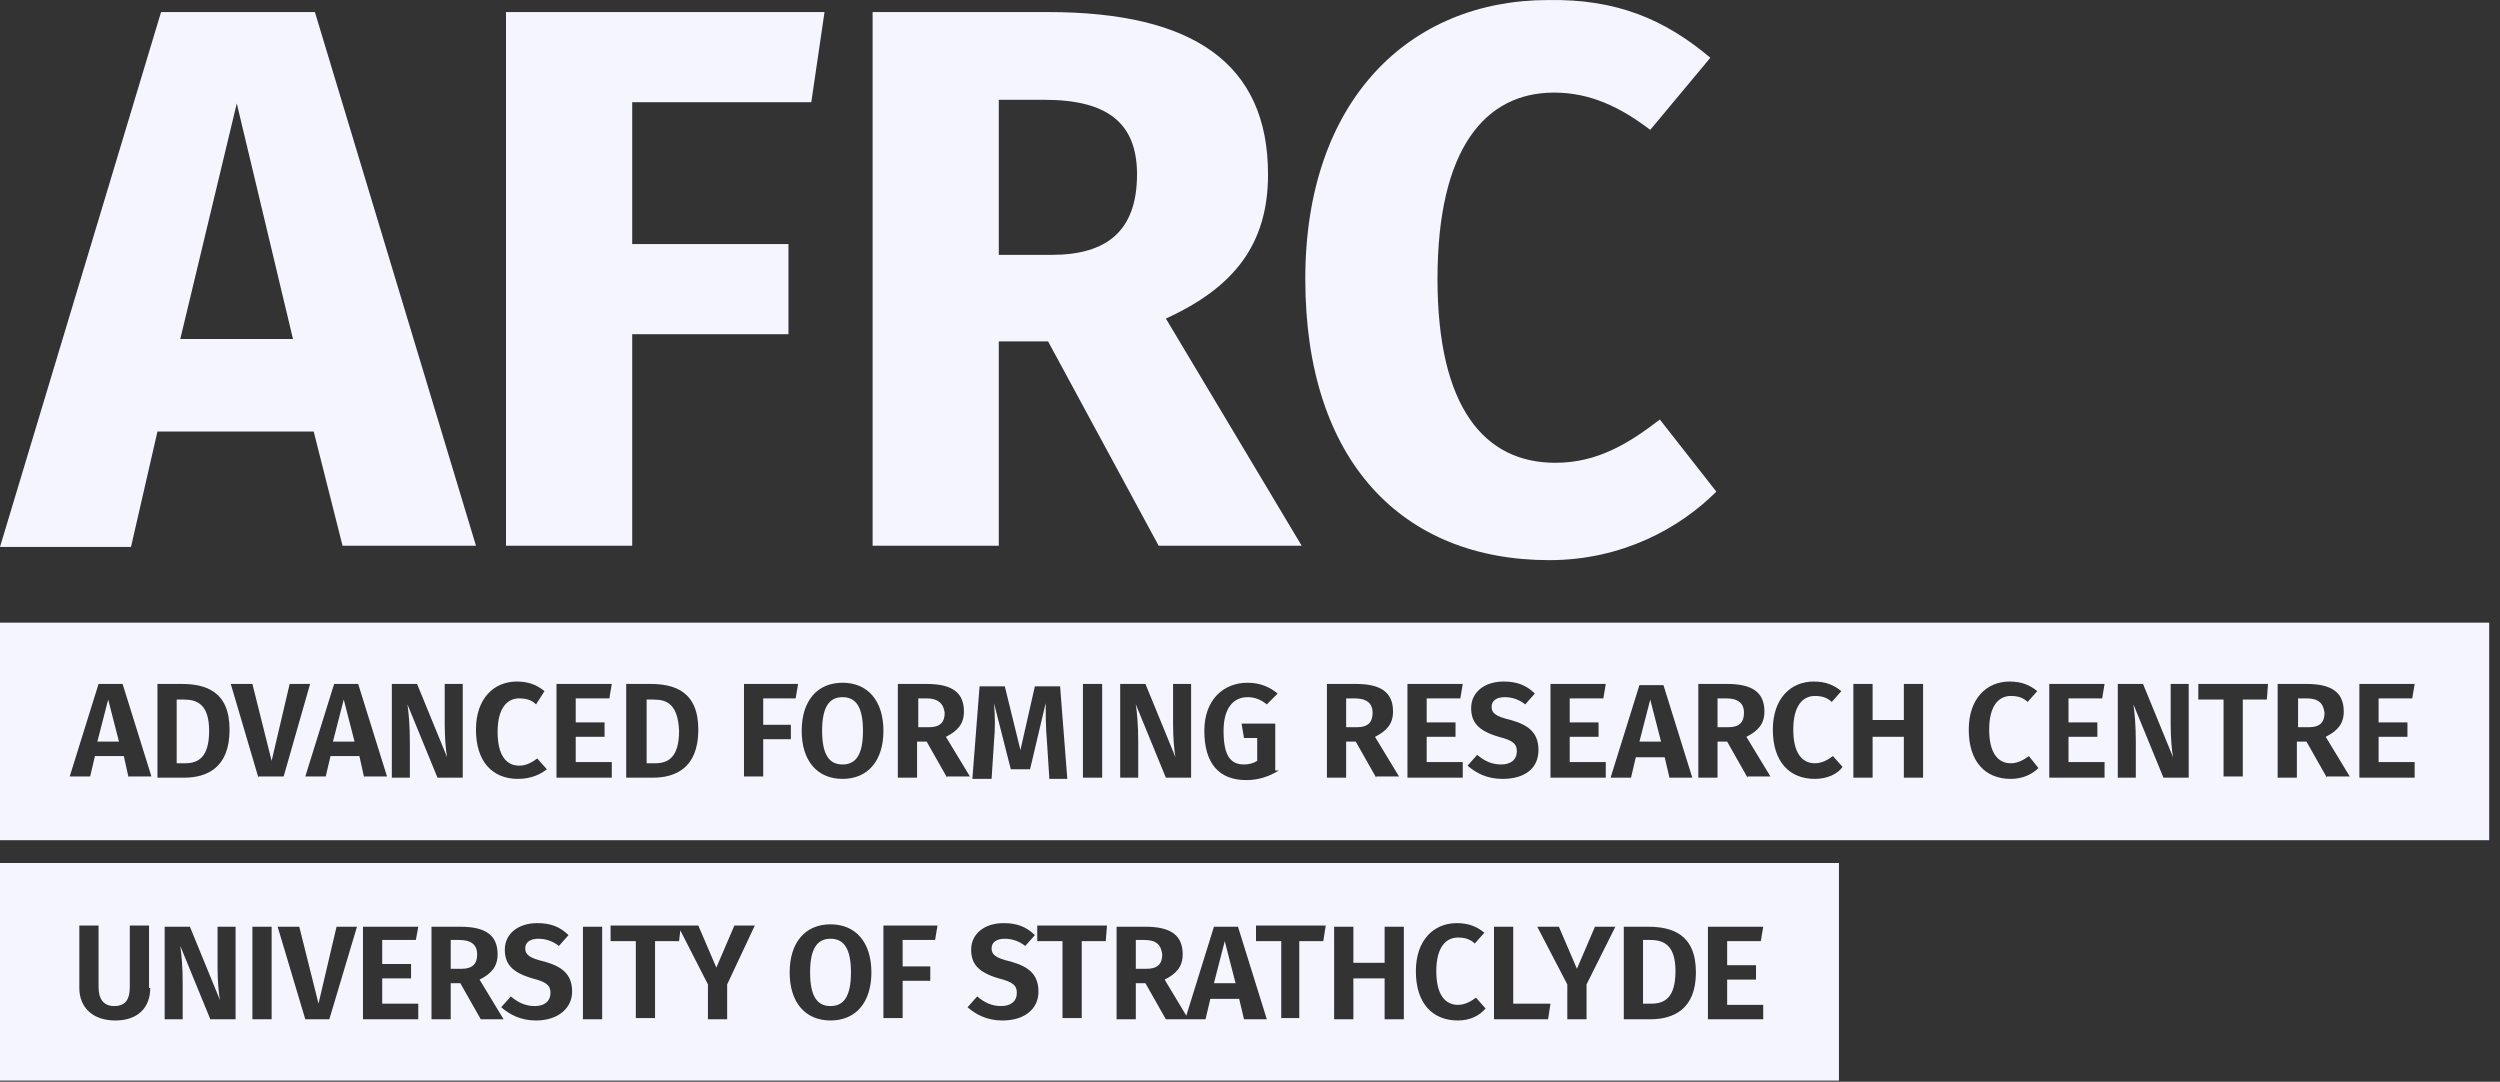 <svg width="208" height="90" viewBox="0 0 208 90" fill="none" xmlns="http://www.w3.org/2000/svg">
<rect x="0" y="0" width="208" height="90" fill="#333333" stroke="none"/>
<path d="M26.1 35.904H13.1L10.9 45.504H0L13.4 1.004H26.2L39.6 45.404H28.5L26.1 35.904ZM24.4 28.304L19.7 8.604L15 28.204H24.4V28.304Z" fill="#F4F5FF"/>
<path d="M42.1 1.004H68.6L67.5 8.504H52.6V20.304H65.6V27.804H52.6V45.404H42.1V1.004Z" fill="#F4F5FF"/>
<path d="M87.2 28.404H83.1V45.404H72.6V1.004H87.2C99.3 1.004 105.5 5.304 105.5 14.504C105.5 20.304 102.7 23.904 97 26.504L108.3 45.404H96.4L87.2 28.404ZM83.1 21.204H87.5C92.1 21.204 94.6 19.204 94.6 14.504C94.6 10.204 92.1 8.304 86.9 8.304H83.1V21.204Z" fill="#F4F5FF"/>
<path d="M142.3 4.804L137.3 10.804C134.8 8.904 132.3 7.704 129.3 7.704C123.6 7.704 119.6 12.304 119.6 23.204C119.6 33.904 123.5 38.504 129.4 38.504C132.9 38.504 135.5 36.904 138.1 34.904L142.8 40.904C139.8 43.904 135 46.604 128.9 46.604C116.7 46.604 108.6 38.404 108.6 23.204C108.6 8.304 117.3 0.004 128.8 0.004C134.5 -0.096 138.5 1.604 142.3 4.804Z" fill="#F4F5FF"/>
<path d="M136.4 61.704H138.2L137.3 58.204L136.4 61.704Z" fill="#F4F5FF"/>
<path d="M27.7 61.704H29.5L28.6 58.204L27.7 61.704Z" fill="#F4F5FF"/>
<path d="M70.1 58.004C69 58.004 68.4 58.804 68.4 60.804C68.4 62.804 69 63.604 70.1 63.604C71.2 63.604 71.8 62.804 71.8 60.804C71.8 58.804 71.2 58.004 70.1 58.004Z" fill="#F4F5FF"/>
<path d="M77.1 58.104H76.4V60.504H77.3C78.2 60.504 78.6 60.104 78.6 59.304C78.5 58.504 78 58.104 77.1 58.104Z" fill="#F4F5FF"/>
<path d="M112.7 58.104H112V60.504H112.9C113.8 60.504 114.2 60.104 114.2 59.304C114.2 58.504 113.7 58.104 112.7 58.104Z" fill="#F4F5FF"/>
<path d="M143.6 58.104H142.9V60.504H143.8C144.7 60.504 145.1 60.104 145.1 59.304C145.1 58.504 144.6 58.104 143.6 58.104Z" fill="#F4F5FF"/>
<path d="M54.4 58.204H53.8V63.504H54.5C55.6 63.504 56.5 63.004 56.5 60.804C56.4 58.604 55.5 58.204 54.4 58.204Z" fill="#F4F5FF"/>
<path d="M8.1 61.704H9.9L9 58.204L8.1 61.704Z" fill="#F4F5FF"/>
<path d="M191.9 58.104H191.2V60.504H192.1C193 60.504 193.4 60.104 193.4 59.304C193.3 58.504 192.9 58.104 191.9 58.104Z" fill="#F4F5FF"/>
<path d="M0 51.804V69.904H207.1V51.804H0ZM10.7 64.704L10.3 62.904H7.9L7.5 64.604H5.8L8.2 56.904H10.2L12.6 64.604H10.7V64.704ZM15.3 64.704H13.1V56.904H15.1C17.1 56.904 19.1 57.504 19.1 60.704C19.1 63.904 17.2 64.704 15.3 64.704ZM21.5 64.704L19.2 56.904H21L22.6 63.304L24.1 56.904H25.8L23.6 64.604H21.5V64.704ZM30.3 64.704L29.9 62.904H27.5L27.1 64.604H25.4L27.8 56.904H29.8L32.2 64.604H30.3V64.704ZM38.5 64.704H36.4L33.9 58.604C34 59.304 34.1 60.304 34.1 61.704V64.704H32.6V56.904H34.7L37.2 63.004C37.1 62.504 37 61.404 37 60.304V56.904H38.5V64.704ZM43.1 64.804C41 64.804 39.6 63.404 39.6 60.704C39.6 58.104 41.1 56.704 43 56.704C44 56.704 44.7 57.004 45.3 57.504L44.6 58.604C44.2 58.204 43.7 58.104 43.2 58.104C42.2 58.104 41.4 58.904 41.4 60.904C41.4 62.804 42.1 63.704 43.2 63.704C43.8 63.704 44.3 63.404 44.7 63.104L45.5 64.004C45 64.404 44.2 64.804 43.1 64.804ZM50.9 64.704H46.3V56.904H50.9L50.7 58.104H47.9V60.104H50.3V61.304H47.9V63.404H50.9V64.704ZM54.3 64.704H52.1V56.904H54.1C56.1 56.904 58.1 57.504 58.1 60.704C58.1 63.904 56.2 64.704 54.3 64.704ZM66.2 58.104H63.5V60.304H65.8V61.504H63.5V64.604H61.9V56.904H66.4L66.2 58.104ZM70.1 64.804C68 64.804 66.7 63.304 66.7 60.804C66.7 58.304 68 56.804 70.1 56.804C72.2 56.804 73.5 58.304 73.5 60.804C73.5 63.304 72.2 64.804 70.1 64.804ZM78.8 64.704L77.1 61.704H76.3V64.704H74.7V56.904H77.1C79.2 56.904 80.2 57.604 80.2 59.204C80.2 60.204 79.7 60.804 78.7 61.304L80.7 64.604H78.8V64.704ZM87.3 64.704L87.1 61.604C87 60.504 87 59.304 87 58.504L85.7 64.004H84.1L82.7 58.504C82.8 59.604 82.8 60.604 82.7 61.704L82.5 64.804H80.9L81.5 57.104H83.6L84.9 62.404L86.1 57.104H88.2L88.8 64.804H87.3V64.704ZM91.7 64.704H90.1V56.904H91.7V64.704ZM99.1 64.704H97L94.5 58.604C94.6 59.304 94.7 60.304 94.7 61.704V64.704H93.2V56.904H95.3L97.8 63.004C97.7 62.504 97.6 61.404 97.6 60.304V56.904H99.1V64.704ZM106.4 64.104C105.6 64.604 104.7 64.904 103.7 64.904C101.4 64.904 100.2 63.504 100.2 60.804C100.2 58.204 101.8 56.804 103.8 56.804C104.9 56.804 105.7 57.204 106.3 57.704L105.4 58.604C104.9 58.204 104.4 58.004 103.8 58.004C102.7 58.004 101.8 58.804 101.8 60.804C101.8 62.904 102.4 63.604 103.5 63.604C103.9 63.604 104.3 63.504 104.6 63.304V61.404H103.5L103.3 60.204H106.1V64.104H106.4ZM114.5 64.704L112.8 61.704H112V64.704H110.4V56.904H112.8C114.9 56.904 115.9 57.604 115.9 59.204C115.9 60.204 115.4 60.804 114.4 61.304L116.4 64.604H114.5V64.704ZM121.7 64.704H117.1V56.904H121.7L121.5 58.104H118.7V60.104H121.1V61.304H118.7V63.404H121.7V64.704ZM125 64.804C123.7 64.804 122.8 64.304 122.1 63.704L122.9 62.804C123.5 63.304 124.1 63.604 124.9 63.604C125.7 63.604 126.2 63.204 126.2 62.504C126.2 61.904 125.9 61.604 124.7 61.304C123 60.804 122.4 60.104 122.4 58.904C122.4 57.604 123.5 56.704 125.1 56.704C126.2 56.704 127 57.004 127.7 57.704L126.9 58.604C126.4 58.204 125.8 58.004 125.2 58.004C124.5 58.004 124.1 58.304 124.1 58.804C124.1 59.304 124.4 59.604 125.7 59.904C127.1 60.304 128 60.904 128 62.404C128 63.904 126.9 64.804 125 64.804ZM133.6 64.704H129V56.904H133.6L133.4 58.104H130.6V60.104H133V61.304H130.6V63.404H133.6V64.704ZM138.9 64.704L138.5 63.004H136.1L135.7 64.704H134L136.4 57.004H138.4L140.8 64.704H138.9ZM145.4 64.704L143.7 61.704H142.9V64.704H141.3V56.904H143.7C145.8 56.904 146.8 57.604 146.8 59.204C146.8 60.204 146.3 60.804 145.3 61.304L147.3 64.604H145.4V64.704ZM151 64.804C148.9 64.804 147.5 63.404 147.5 60.704C147.5 58.104 149 56.704 150.9 56.704C151.9 56.704 152.6 57.004 153.2 57.504L152.4 58.404C152 58.004 151.5 57.904 151 57.904C150 57.904 149.2 58.704 149.2 60.704C149.2 62.604 149.9 63.504 151 63.504C151.6 63.504 152.1 63.204 152.5 62.904L153.3 63.804C152.9 64.404 152 64.804 151 64.804ZM160 64.704H158.4V61.304H155.8V64.704H154.2V56.904H155.8V59.904H158.4V56.904H160V64.704ZM167.3 64.804C165.2 64.804 163.8 63.404 163.8 60.704C163.8 58.104 165.3 56.704 167.2 56.704C168.2 56.704 168.9 57.004 169.5 57.504L168.7 58.404C168.3 58.004 167.8 57.904 167.3 57.904C166.3 57.904 165.5 58.704 165.5 60.704C165.5 62.604 166.2 63.504 167.3 63.504C167.9 63.504 168.4 63.204 168.8 62.904L169.6 63.904C169.1 64.404 168.3 64.804 167.3 64.804ZM175.1 64.704H170.5V56.904H175.1L174.9 58.104H172.1V60.104H174.5V61.304H172.1V63.404H175.1V64.704ZM182.1 64.704H180L177.5 58.604C177.6 59.304 177.7 60.304 177.7 61.704V64.704H176.2V56.904H178.3L180.8 63.004C180.7 62.504 180.6 61.404 180.6 60.304V56.904H182.1V64.704ZM188.6 58.204H186.6V64.604H185V58.204H182.9V56.904H188.7L188.6 58.204ZM193.6 64.704L191.9 61.704H191.1V64.704H189.5V56.904H191.9C194 56.904 195 57.604 195 59.204C195 60.204 194.5 60.804 193.5 61.304L195.5 64.604H193.6V64.704ZM200.9 64.704H196.3V56.904H200.9L200.7 58.104H197.9V60.104H200.3V61.304H197.9V63.404H200.9V64.704Z" fill="#F4F5FF"/>
<path d="M15.3 58.204H14.7V63.504H15.4C16.5 63.504 17.4 63.004 17.4 60.804C17.4 58.604 16.4 58.204 15.3 58.204Z" fill="#F4F5FF"/>
<path d="M69.1 78.104C68 78.104 67.4 78.904 67.4 80.904C67.4 82.904 68 83.704 69.1 83.704C70.2 83.704 70.8 82.904 70.8 80.904C70.8 78.904 70.2 78.104 69.1 78.104Z" fill="#F4F5FF"/>
<path d="M101 81.804H102.8L101.9 78.304L101 81.804Z" fill="#F4F5FF"/>
<path d="M38.2 78.204H37.5V80.604H38.4C39.3 80.604 39.7 80.204 39.7 79.404C39.7 78.604 39.2 78.204 38.2 78.204Z" fill="#F4F5FF"/>
<path d="M95.2 78.204H94.5V80.604H95.4C96.3 80.604 96.7 80.204 96.7 79.404C96.6 78.604 96.2 78.204 95.2 78.204Z" fill="#F4F5FF"/>
<path d="M137.3 78.204H136.7V83.504H137.4C138.5 83.504 139.4 83.004 139.4 80.804C139.4 78.704 138.5 78.204 137.3 78.204Z" fill="#F4F5FF"/>
<path d="M0 71.804V89.904H153V71.804H0ZM12.5 82.204C12.5 83.804 11.5 84.904 9.6 84.904C7.7 84.904 6.6 83.804 6.6 82.204V77.004H8.2V82.104C8.2 83.104 8.6 83.704 9.5 83.704C10.4 83.704 10.8 83.204 10.8 82.104V77.004H12.4V82.204H12.5ZM19.6 84.804H17.5L15 78.704C15.1 79.404 15.2 80.404 15.2 81.804V84.804H13.7V77.104H15.8L18.3 83.204C18.2 82.704 18.1 81.604 18.1 80.504V77.104H19.6V84.804ZM22.6 84.804H21V77.104H22.6V84.804ZM27.4 84.804H25.4L23.1 77.104H24.9L26.5 83.504L28 77.104H29.7L27.4 84.804ZM34.8 84.804H30.2V77.104H34.8L34.6 78.204H31.8V80.204H34.2V81.404H31.8V83.504H34.8V84.804ZM40 84.804L38.3 81.804H37.5V84.804H35.9V77.104H38.3C40.4 77.104 41.4 77.804 41.4 79.404C41.4 80.404 40.9 81.004 39.9 81.504L41.9 84.804H40ZM44.6 84.904C43.3 84.904 42.4 84.404 41.7 83.804L42.5 82.904C43.1 83.404 43.7 83.704 44.5 83.704C45.3 83.704 45.8 83.304 45.8 82.604C45.8 82.004 45.5 81.704 44.3 81.404C42.6 80.904 42 80.204 42 79.004C42 77.704 43.1 76.804 44.7 76.804C45.8 76.804 46.6 77.104 47.3 77.804L46.5 78.704C46 78.304 45.4 78.104 44.8 78.104C44.1 78.104 43.7 78.404 43.7 78.904C43.7 79.404 44 79.704 45.3 80.004C46.7 80.404 47.6 81.004 47.6 82.504C47.6 83.904 46.4 84.904 44.6 84.904ZM50.1 84.804H48.5V77.104H50.1V84.804ZM60.5 81.904V84.804H58.9V81.904L56.6 77.404L56.5 78.304H54.5V84.704H52.9V78.304H50.8V77.004H56.4H56.6H58.1L59.6 80.504L61.1 77.004H62.8L60.5 81.904ZM69.1 84.904C67 84.904 65.7 83.404 65.7 80.904C65.7 78.404 67 76.904 69.1 76.904C71.2 76.904 72.5 78.404 72.5 80.904C72.5 83.404 71.2 84.904 69.1 84.904ZM77.8 78.204H75.1V80.404H77.4V81.604H75.1V84.704H73.5V77.004H78L77.8 78.204ZM83.4 84.904C82.1 84.904 81.2 84.404 80.5 83.804L81.3 82.904C81.9 83.404 82.5 83.704 83.3 83.704C84.1 83.704 84.6 83.304 84.6 82.604C84.6 82.004 84.3 81.704 83.1 81.404C81.4 80.904 80.8 80.204 80.8 79.004C80.8 77.704 81.9 76.804 83.5 76.804C84.6 76.804 85.4 77.104 86.1 77.804L85.3 78.704C84.8 78.304 84.2 78.104 83.6 78.104C82.9 78.104 82.5 78.404 82.5 78.904C82.5 79.404 82.8 79.704 84.1 80.004C85.5 80.404 86.4 81.004 86.4 82.504C86.4 83.904 85.3 84.904 83.4 84.904ZM92 78.304H90V84.704H88.4V78.304H86.3V77.004H92.1L92 78.304ZM103.5 84.804L103.1 83.104H100.7L100.3 84.804H98.9H98.6H97L95.3 81.804H94.5V84.804H92.9V77.104H95.3C97.4 77.104 98.4 77.804 98.4 79.404C98.4 80.404 97.9 81.004 96.9 81.504L98.7 84.504L101 77.104H103L105.4 84.804H103.5ZM110.1 78.304H108.1V84.704H106.6V78.304H104.5V77.004H110.3L110.1 78.304ZM116.8 84.804H115.2V81.404H112.6V84.804H111V77.104H112.6V80.104H115.2V77.104H116.8V84.804ZM121.3 84.904C119.2 84.904 117.8 83.504 117.8 80.804C117.8 78.204 119.3 76.804 121.2 76.804C122.2 76.804 122.9 77.104 123.5 77.604L122.7 78.504C122.3 78.104 121.8 78.004 121.3 78.004C120.3 78.004 119.5 78.804 119.5 80.804C119.5 82.704 120.2 83.604 121.3 83.604C121.9 83.604 122.4 83.304 122.8 83.004L123.6 83.904C123.1 84.504 122.3 84.904 121.3 84.904ZM128.8 84.804H124.3V77.104H125.9V83.504H129L128.8 84.804ZM132 81.904V84.804H130.4V81.904L127.9 77.104H129.7L131.2 80.604L132.7 77.104H134.4L132 81.904ZM137.3 84.804H135.1V77.104H137.1C139.1 77.104 141.1 77.704 141.1 80.904C141.1 84.004 139.2 84.804 137.3 84.804ZM146.7 84.804H142.1V77.104H146.7L146.5 78.304H143.7V80.304H146.1V81.504H143.7V83.604H146.7V84.804Z" fill="#F4F5FF"/>
</svg>
